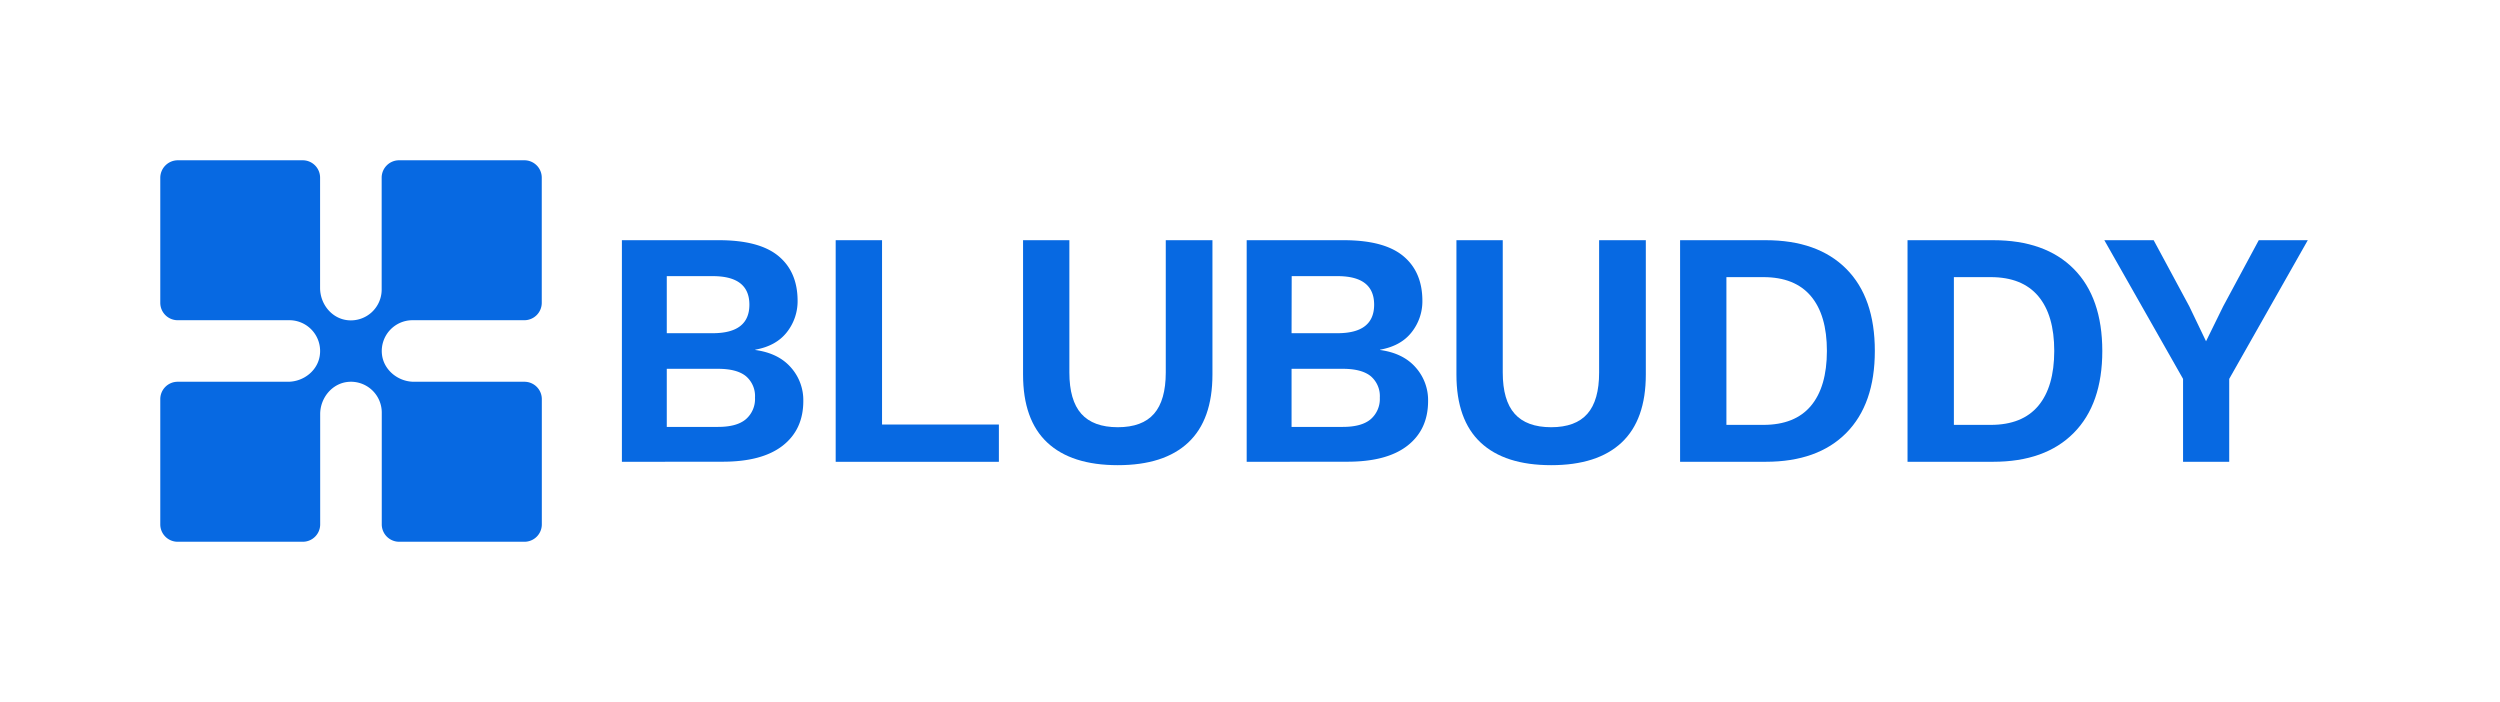 <svg xmlns="http://www.w3.org/2000/svg" viewBox="0 0 779.87 218.97"><defs><style>.cls-1{fill:#0769e2;}</style></defs><title>Horizontal_Logo_Primary</title><g id="Horizontal_Logo_Primary"><g id="Horizontal_Logo-2" data-name="Horizontal_Logo"><g id="Wordmark"><path class="cls-1" d="M194,144.06V74.93h30.27q12.57,0,18.54,4.92t6,13.93a15.6,15.6,0,0,1-3.35,9.85q-3.36,4.29-9.85,5.45v.1q7.23,1,11.11,5.45a15.31,15.31,0,0,1,3.87,10.47q0,8.91-6.44,13.93t-18.8,5Zm14-40.12h14.35q11.42,0,11.42-8.9t-11.42-8.9H208Zm0,29.23h16q5.87,0,8.69-2.41a8.33,8.33,0,0,0,2.83-6.71,8.13,8.13,0,0,0-2.83-6.7q-2.82-2.3-8.69-2.3H208Z"></path><path class="cls-1" d="M275.15,132.43H311.6v11.63H260.69V74.93h14.46Z"></path><path class="cls-1" d="M378.22,74.93v41.9q0,14.13-7.54,21.21t-22,7.07q-14.46,0-22-7.07t-7.54-21.21V74.93h14.45V116.2q0,8.7,3.72,12.88t11.37,4.19q7.65,0,11.31-4.19t3.67-12.88V74.93Z"></path><path class="cls-1" d="M388.9,144.06V74.93h30.27q12.57,0,18.54,4.92t6,13.93a15.54,15.54,0,0,1-3.35,9.85q-3.34,4.29-9.84,5.45v.1q7.22,1,11.1,5.45a15.31,15.31,0,0,1,3.87,10.47q0,8.91-6.44,13.93t-18.8,5Zm14-40.12h14.35q11.41,0,11.41-8.9t-11.41-8.9H402.94Zm0,29.23h16q5.87,0,8.7-2.41a8.36,8.36,0,0,0,2.83-6.71,8.16,8.16,0,0,0-2.83-6.7q-2.84-2.3-8.7-2.3h-16Z"></path><path class="cls-1" d="M513.41,74.93v41.9q0,14.13-7.54,21.21t-22,7.07q-14.46,0-22-7.07t-7.54-21.21V74.93h14.45V116.2q0,8.7,3.72,12.88t11.37,4.19q7.64,0,11.31-4.19t3.66-12.88V74.93Z"></path><path class="cls-1" d="M550.81,74.93q16.23,0,25.14,8.95t8.9,25.61q0,16.56-8.9,25.56t-25.14,9H524.1V74.93Zm-.73,57.61q9.84,0,14.82-5.92t5-17.13q0-11.2-5-17.12t-14.82-5.92H538.55v46.09Z"></path><path class="cls-1" d="M621.76,74.93q16.25,0,25.14,8.95t8.91,25.61q0,16.56-8.91,25.56t-25.14,9H595.05V74.93ZM621,132.54q9.84,0,14.82-5.92t5-17.13q0-11.2-5-17.12T621,86.45H609.51v46.09Z"></path><path class="cls-1" d="M719.91,74.93,695.4,118.19v25.87H681V118.19L656.44,74.93h15.39l11.11,20.63,5.23,10.9,5.35-10.9,11.1-20.63Z"></path></g><path id="Logo_Mark" data-name="Logo Mark" class="cls-1" d="M119.13,110.34c.43,5,5,8.75,10,8.75H163.6a5.42,5.42,0,0,1,5.42,5.42V163.6A5.42,5.42,0,0,1,163.6,169H124.52a5.43,5.43,0,0,1-5.43-5.42V128.7a9.61,9.61,0,0,0-10.5-9.57c-5,.46-8.71,5-8.71,10.07v34.4A5.42,5.42,0,0,1,94.46,169H55.37A5.42,5.42,0,0,1,50,163.6V124.51a5.42,5.42,0,0,1,5.42-5.42H89.82c5.05,0,9.6-3.71,10-8.75a9.6,9.6,0,0,0-9.55-10.45H55.37A5.43,5.43,0,0,1,50,94.46v-39A5.48,5.48,0,0,1,55.43,50h39a5.42,5.42,0,0,1,5.42,5.42v34.4c0,5.06,3.67,9.62,8.71,10.08a9.61,9.61,0,0,0,10.5-9.57V55.37A5.43,5.43,0,0,1,124.52,50H163.6A5.42,5.42,0,0,1,169,55.37V94.46a5.43,5.43,0,0,1-5.42,5.43H128.68A9.6,9.6,0,0,0,119.13,110.34Z"></path></g></g></svg>